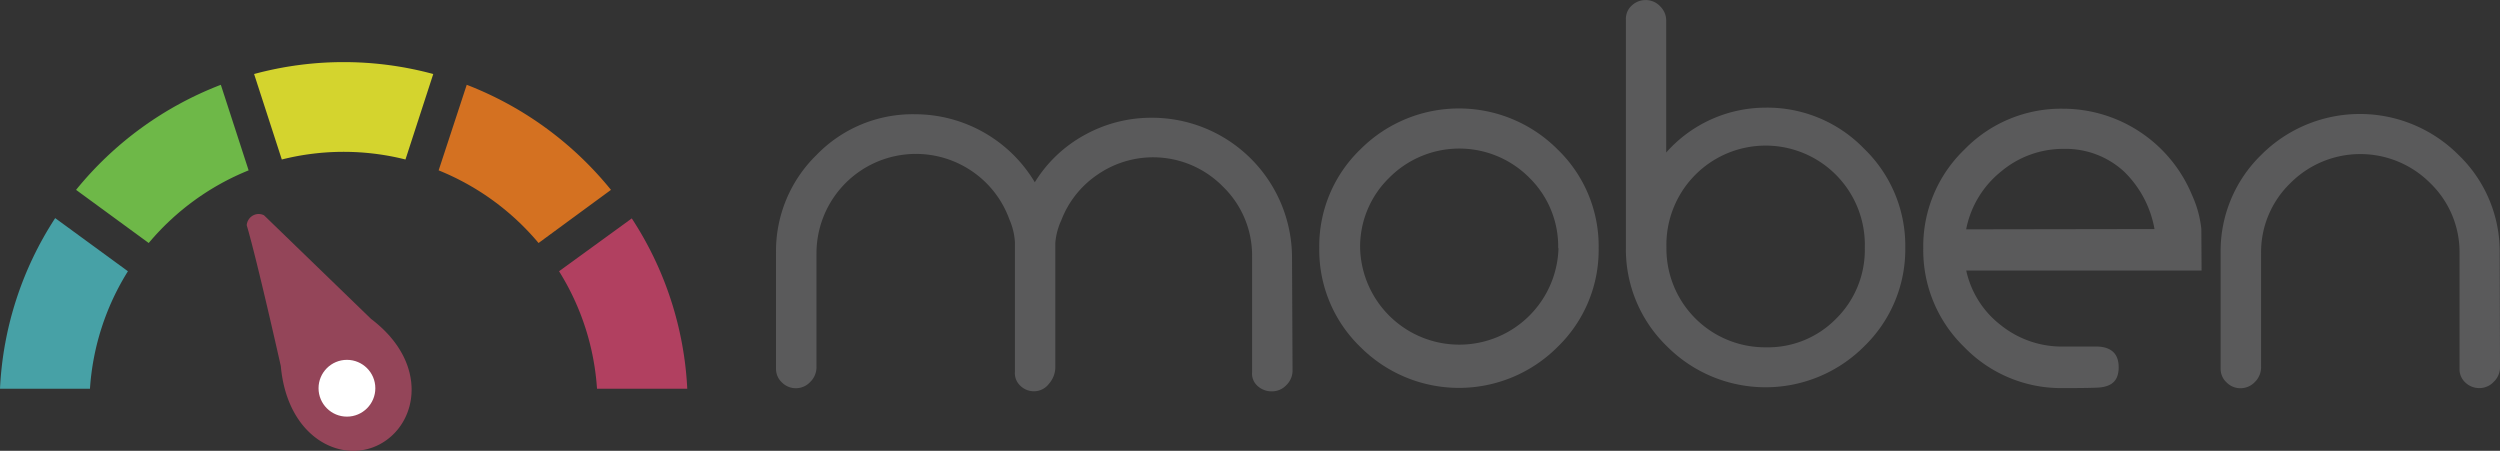 <svg id="Laag_1" data-name="Laag 1" xmlns="http://www.w3.org/2000/svg" viewBox="0 0 329.31 59.38"><rect x="0" y="0" width="329.31" height="59.38" fill="#333333" stroke="none"/><defs><style>.cls-1,.cls-7{opacity:0.9;}.cls-2{fill:#bf4165;}.cls-3{fill:#49adb2;}.cls-4{fill:#e5781f;}.cls-5{fill:#74c64a;}.cls-6{fill:#e5e52e;}.cls-7{fill:#9f475e;}.cls-8{fill:#fff;}.cls-9{fill:#5a5a5b;}</style></defs><title>moben-logo-2</title><g class="cls-1"><path class="cls-2" d="M76.16,37.72a33.28,33.28,0,0,1,5,15.48H93.05a45,45,0,0,0-7.31-22.44Z" transform="translate(-2.52 -1.99)"/><path class="cls-3" d="M2.52,53.2H14.37a33.28,33.28,0,0,1,5-15.48l-9.58-7A45,45,0,0,0,2.52,53.2Z" transform="translate(-2.52 -1.99)"/><path class="cls-4" d="M60.3,24.43A33.61,33.61,0,0,1,73.46,34L83,27A45.58,45.58,0,0,0,64,13.16Z" transform="translate(-2.52 -1.99)"/><path class="cls-5" d="M22.11,34a33.61,33.61,0,0,1,13.16-9.57L31.61,13.16A45.58,45.58,0,0,0,12.54,27Z" transform="translate(-2.52 -1.99)"/><path class="cls-6" d="M39.64,23a33.35,33.35,0,0,1,16.29,0l3.66-11.26a45.13,45.13,0,0,0-23.6,0Z" transform="translate(-2.52 -1.99)"/></g><path class="cls-7" d="M35.87,30.36a1.6,1.6,0,0,0-.85,1.3c1.36,4.58,4.49,18.55,4.49,18.55.85,9.52,8.1,13,13.11,10.26S59,49.75,51.4,44L37.31,30.36A1.53,1.53,0,0,0,35.87,30.36Z" transform="translate(-2.52 -1.99)"/><circle class="cls-8" cx="45.7" cy="51.14" r="3.74"/><path class="cls-9" d="M172.78,50.81a2.65,2.65,0,0,1-.81,1.9,2.57,2.57,0,0,1-1.89.83,2.73,2.73,0,0,1-1.92-.72,2.16,2.16,0,0,1-.71-1.8V35.83a12.63,12.63,0,0,0-3.83-9.25A12.89,12.89,0,0,0,147.08,25a12.77,12.77,0,0,0-4.76,6,8.87,8.87,0,0,0-.79,3V50.37a3.3,3.3,0,0,1-.83,2.16,2.46,2.46,0,0,1-1.93,1,2.56,2.56,0,0,1-1.87-.75,2.26,2.26,0,0,1-.69-1.84V33.89a8.74,8.74,0,0,0-.73-3,13,13,0,0,0-4.8-6.26A13.1,13.1,0,0,0,110.07,35.4V50.3a2.7,2.7,0,0,1-.82,2,2.59,2.59,0,0,1-3.73.07,2.44,2.44,0,0,1-.78-1.83V35.33a17.68,17.68,0,0,1,5.34-12.93,17.6,17.6,0,0,1,13-5.36A18.39,18.39,0,0,1,138.83,26a17.6,17.6,0,0,1,6.56-6.23,18.1,18.1,0,0,1,8.87-2.27,18.45,18.45,0,0,1,18.45,18.36Z" transform="translate(-2.52 -1.99)"/><path class="cls-9" d="M213.1,34.68a17.75,17.75,0,0,1-5.4,13,18.34,18.34,0,0,1-26,0,17.75,17.75,0,0,1-5.4-13,17.68,17.68,0,0,1,5.4-13,18.34,18.34,0,0,1,26,0A17.68,17.68,0,0,1,213.1,34.68Zm-5.33,0A12.67,12.67,0,0,0,204,25.43a13,13,0,0,0-18.51,0,12.67,12.67,0,0,0-3.81,9.25,13.07,13.07,0,0,0,26.13,0Z" transform="translate(-2.52 -1.99)"/><path class="cls-9" d="M253.49,34.6a17.77,17.77,0,0,1-5.4,13,18.34,18.34,0,0,1-26,0,17.77,17.77,0,0,1-5.4-13V4.51a2.35,2.35,0,0,1,.78-1.8A2.64,2.64,0,0,1,219.33,2a2.57,2.57,0,0,1,1.88.83A2.62,2.62,0,0,1,222,4.73V22.08a17.51,17.51,0,0,1,13.06-5.91,17.74,17.74,0,0,1,13,5.4A17.74,17.74,0,0,1,253.49,34.6Zm-5.33,0a13.07,13.07,0,1,0-26.13,0,13,13,0,0,0,13.1,13.14A12.56,12.56,0,0,0,244.35,44,12.73,12.73,0,0,0,248.16,34.64Z" transform="translate(-2.52 -1.99)"/><path class="cls-9" d="M292.52,37.63h-31a12.4,12.4,0,0,0,4.57,7.2,12.84,12.84,0,0,0,8.17,2.81h4.61c1.82.09,2.73,1,2.73,2.73s-.86,2.52-2.59,2.67c-1,.05-2.54.07-4.75.07a17.75,17.75,0,0,1-13-5.4,17.75,17.75,0,0,1-5.4-13,17.68,17.68,0,0,1,5.4-13,17.75,17.75,0,0,1,13-5.4,18.41,18.41,0,0,1,17,11.37,14.39,14.39,0,0,1,1.23,4.47Zm-6.2-5.47a13.94,13.94,0,0,0-4-7.56,11.34,11.34,0,0,0-7.92-3,12.72,12.72,0,0,0-8.31,3,12.9,12.9,0,0,0-4.58,7.6Z" transform="translate(-2.52 -1.99)"/><path class="cls-9" d="M331.83,50.37a2.62,2.62,0,0,1-.82,1.91,2.57,2.57,0,0,1-1.88.83,2.64,2.64,0,0,1-1.85-.72,2.35,2.35,0,0,1-.78-1.8V35.4a12.64,12.64,0,0,0-3.82-9.25,13,13,0,0,0-18.5,0,12.64,12.64,0,0,0-3.82,9.25V50.3a2.73,2.73,0,0,1-.81,2,2.61,2.61,0,0,1-1.89.83,2.53,2.53,0,0,1-1.84-.76,2.42,2.42,0,0,1-.79-1.83V35.33a17.68,17.68,0,0,1,5.34-12.93,18.36,18.36,0,0,1,26,0,17.66,17.66,0,0,1,5.42,13Z" transform="translate(-2.52 -1.99)"/></svg>